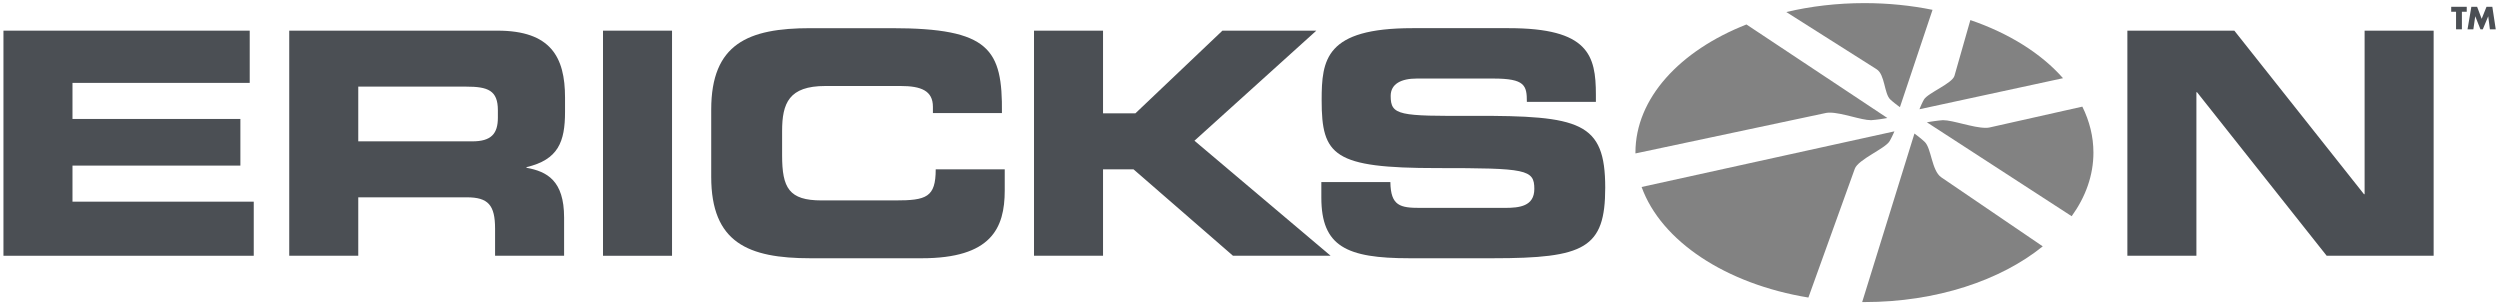 <?xml version="1.0" encoding="UTF-8" standalone="no"?>
<!DOCTYPE svg PUBLIC "-//W3C//DTD SVG 1.1//EN" "http://www.w3.org/Graphics/SVG/1.1/DTD/svg11.dtd">
<svg width="100%" height="100%" viewBox="0 0 1004 123" version="1.1" xmlns="http://www.w3.org/2000/svg" xmlns:xlink="http://www.w3.org/1999/xlink" xml:space="preserve" xmlns:serif="http://www.serif.com/" style="fill-rule:evenodd;clip-rule:evenodd;stroke-linejoin:round;stroke-miterlimit:1.414;">
    <g transform="matrix(1,0,0,1,-11,-89)">
        <path d="M847.271,131.823C844.847,132.366 842.489,132.895 840.229,133.404C823.149,137.233 811.229,139.911 810.074,140.175C809.948,140.2 809.823,140.225 809.688,140.247C809.556,140.268 809.418,140.284 809.277,140.297C809.136,140.31 808.992,140.319 808.842,140.326C808.694,140.329 808.539,140.332 808.386,140.332C807.773,140.332 807.106,140.287 806.399,140.2C805.693,140.115 804.956,139.998 804.191,139.854C803.43,139.705 802.647,139.538 801.855,139.357C801.069,139.177 800.269,138.986 799.48,138.795C798.687,138.601 797.907,138.407 797.143,138.227C796.382,138.046 795.644,137.879 794.942,137.733C794.242,137.588 793.575,137.471 792.959,137.385C792.343,137.303 791.78,137.255 791.276,137.255C790.689,137.3 790.108,137.359 789.54,137.422C788.976,137.484 788.424,137.557 787.885,137.633C787.345,137.708 786.823,137.787 786.316,137.869C785.805,137.952 785.314,138.034 784.836,138.116C787.789,140.029 800.672,148.386 819.322,160.486C826.36,165.05 834.336,170.224 842.985,175.834C848.58,168.08 851.721,159.421 851.721,150.284C851.72,143.839 850.146,137.641 847.271,131.823" style="fill:rgb(130,130,130);fill-rule:nonzero;"/>
    </g>
    <g transform="matrix(1,0,0,1,-11,-89)">
        <path d="M801.396,100.216C798.343,110.923 796.135,118.673 795.917,119.439C795.695,120.208 794.928,121.019 793.872,121.845C792.813,122.673 791.462,123.517 790.088,124.345C788.705,125.181 787.303,126.003 786.144,126.781C784.976,127.564 784.058,128.302 783.666,128.966C783.496,129.258 783.336,129.568 783.175,129.885C783.015,130.204 782.858,130.533 782.7,130.869C782.549,131.204 782.401,131.543 782.258,131.877C782.116,132.212 781.982,132.547 781.853,132.874C785.538,132.075 801.078,128.716 821.953,124.2C827.486,123.005 833.388,121.729 839.509,120.405C830.78,110.496 817.852,102.369 802.298,97.061C801.989,98.13 801.688,99.191 801.396,100.216" style="fill:rgb(130,130,130);fill-rule:nonzero;"/>
    </g>
    <g transform="matrix(1,0,0,1,-11,-89)">
        <path d="M743.465,103.394C755.363,110.933 763.835,116.299 764.666,116.825C765.501,117.355 766.101,118.218 766.576,119.26C767.054,120.309 767.4,121.532 767.722,122.768C768.043,124.014 768.338,125.265 768.707,126.356C769.079,127.45 769.522,128.378 770.148,128.952C770.418,129.206 770.71,129.461 771.017,129.721C771.326,129.984 771.653,130.247 771.983,130.507C772.317,130.77 772.658,131.032 773.001,131.289C773.338,131.545 773.679,131.797 774.009,132.041C774.882,129.432 778.477,118.701 783.079,104.964C784.366,101.126 785.723,97.08 787.106,92.948C778.466,91.194 769.278,90.25 759.755,90.25C748.736,90.25 738.175,91.518 728.382,93.835C733.721,97.219 738.833,100.459 743.465,103.394" style="fill:rgb(130,130,130);fill-rule:nonzero;"/>
    </g>
    <g transform="matrix(1,0,0,1,-11,-89)">
        <path d="M744.203,134.388C744.331,134.362 744.459,134.34 744.594,134.319C744.726,134.3 744.864,134.284 745.002,134.271C745.143,134.261 745.284,134.25 745.429,134.244C745.573,134.238 745.724,134.234 745.875,134.234C746.481,134.234 747.133,134.284 747.813,134.366C748.494,134.448 749.206,134.567 749.937,134.711C750.669,134.853 751.423,135.021 752.184,135.197C752.942,135.375 753.711,135.566 754.472,135.752C755.227,135.94 755.974,136.131 756.706,136.307C757.435,136.485 758.146,136.651 758.827,136.792C759.508,136.937 760.159,137.054 760.763,137.137C761.369,137.219 761.931,137.267 762.432,137.267C763.048,137.219 763.642,137.162 764.219,137.1C764.8,137.034 765.362,136.962 765.908,136.887C766.451,136.811 766.976,136.73 767.487,136.646C767.998,136.561 768.492,136.476 768.966,136.391C766.154,134.526 754.459,126.765 739.189,116.626C730.918,111.138 721.72,105.032 712.375,98.826C685.662,109.329 667.792,128.441 667.792,150.283C667.792,150.394 667.805,150.506 667.805,150.619C684.375,147.098 699.723,143.838 712.195,141.19C730.61,137.274 743.024,134.638 744.203,134.388" style="fill:rgb(130,130,130);fill-rule:nonzero;"/>
    </g>
    <g transform="matrix(1,0,0,1,-11,-89)">
        <path d="M817.767,178.682C801.963,167.93 791.594,160.87 790.612,160.205C789.636,159.541 788.898,158.46 788.299,157.173C787.701,155.902 787.242,154.432 786.822,152.968C786.401,151.52 786.022,150.076 785.57,148.841C785.124,147.615 784.614,146.59 783.933,145.956C783.644,145.678 783.33,145.396 782.995,145.113C782.665,144.827 782.321,144.542 781.965,144.259C781.613,143.972 781.256,143.693 780.897,143.42C780.54,143.147 780.184,142.882 779.841,142.626C778.862,145.784 774.94,158.431 769.169,177.027C766.245,186.463 762.754,197.718 758.851,210.297C759.153,210.297 759.455,210.31 759.756,210.31C788.699,210.31 814.506,201.577 831.365,187.933C826.468,184.6 821.91,181.499 817.767,178.682" style="fill:rgb(130,130,130);fill-rule:nonzero;"/>
    </g>
    <g transform="matrix(1,0,0,1,-11,-89)">
        <path d="M767.125,148.163C768.396,147.287 769.394,146.465 769.837,145.728C770.017,145.43 770.19,145.11 770.363,144.785C770.536,144.456 770.706,144.122 770.873,143.779C771.037,143.442 771.197,143.095 771.349,142.756C771.506,142.417 771.654,142.079 771.795,141.75C767.931,142.597 751.449,146.226 728.317,151.317C711.791,154.956 691.697,159.379 670.267,164.092C678.123,185.859 704.098,203.049 737.248,208.495C740.676,198.985 743.744,190.471 746.321,183.316C751.937,167.738 755.548,157.712 755.888,156.771C756.225,155.836 757.165,154.858 758.41,153.873C759.648,152.894 761.189,151.904 762.746,150.938C764.291,149.977 765.844,149.044 767.125,148.163" style="fill:rgb(130,130,130);fill-rule:nonzero;"/>
    </g>
    <g transform="matrix(1,0,0,1,-11,-89)">
        <path d="M12.388,101.311L111.286,101.311L111.286,122.288L40.109,122.288L40.109,136.773L107.539,136.773L107.539,155.503L40.109,155.503L40.109,169.99L112.905,169.99L112.905,191.715L12.388,191.715L12.388,101.311Z" style="fill:rgb(75,79,84);fill-rule:nonzero;"/>
    </g>
    <g transform="matrix(1,0,0,1,-11,-89)">
        <path d="M127.156,101.312L210.817,101.312C232.173,101.312 237.918,111.924 237.918,128.159L237.918,133.904C237.918,146.015 235.171,153.13 222.433,156.128L222.433,156.375C230.672,157.877 237.541,161.497 237.541,176.356L237.541,191.71L209.822,191.71L209.822,180.849C209.822,171.363 207.075,168.24 198.458,168.24L154.878,168.24L154.878,191.711L127.156,191.711L127.156,101.312ZM154.878,145.765L200.706,145.765C208.199,145.765 210.946,142.767 210.946,136.275L210.946,133.277C210.946,125.287 206.95,123.788 198.211,123.788L154.878,123.788L154.878,145.765Z" style="fill:rgb(75,79,84);fill-rule:nonzero;"/>
    </g>
    <g transform="matrix(1,0,0,1,-11,-89)">
        <rect x="253.166" y="101.311" width="27.722" height="90.407" style="fill:rgb(75,79,84);"/>
    </g>
    <g transform="matrix(1,0,0,1,-11,-89)">
        <path d="M296.624,133.027C296.624,106.554 311.482,100.313 336.46,100.313L369.049,100.313C408.506,100.313 413.63,108.802 413.376,134.401L385.658,134.401L385.658,131.904C385.658,125.413 380.909,123.537 372.671,123.537L342.45,123.537C327.843,123.537 325.095,130.405 325.095,141.644L325.095,151.385C325.095,164.495 327.843,169.49 340.953,169.49L370.548,169.49C383.036,169.49 386.783,168.242 386.783,157.003L414.501,157.003L414.501,165.495C414.501,180.729 409.007,192.714 381.163,192.714L336.46,192.714C311.482,192.714 296.624,186.475 296.624,160L296.624,133.027Z" style="fill:rgb(75,79,84);fill-rule:nonzero;"/>
    </g>
    <g transform="matrix(1,0,0,1,-11,-89)">
        <path d="M426.257,101.311L453.979,101.311L453.979,134.524L466.965,134.524L501.926,101.311L539.638,101.311L490.689,145.515L545.383,191.715L506.173,191.715L466.215,156.998L453.979,156.998L453.979,191.715L426.257,191.715L426.257,101.311Z" style="fill:rgb(75,79,84);fill-rule:nonzero;"/>
    </g>
    <g transform="matrix(1,0,0,1,-11,-89)">
        <path d="M541.65,162.12L569.374,162.12C569.496,171.736 573.366,172.487 581.357,172.487L615.323,172.487C621.19,172.487 627.185,171.861 627.185,164.868C627.185,156.998 623.937,156.504 588.226,156.504C546.522,156.504 541.775,151.509 541.775,129.281C541.775,112.923 543.274,100.311 578.238,100.311L616.947,100.311C648.914,100.311 651.908,111.177 651.908,127.035L651.908,129.907L624.188,129.907C624.188,123.291 623.44,120.543 610.702,120.543L579.984,120.543C573.742,120.543 569.496,122.663 569.496,127.533C569.496,135.401 572.869,135.647 602.585,135.523C645.666,135.401 655.657,138.023 655.657,164.373C655.657,188.717 647.415,192.712 610.577,192.712L576.99,192.712C551.766,192.712 541.65,187.969 541.65,168.365L541.65,162.12Z" style="fill:rgb(75,79,84);fill-rule:nonzero;"/>
    </g>
    <g transform="matrix(1,0,0,1,-11,-89)">
        <path d="M865.353,101.311L908.309,101.311L960.379,166.992L960.626,166.992L960.626,101.311L988.35,101.311L988.35,191.715L945.394,191.715L893.324,126.035L893.077,126.035L893.077,191.715L865.353,191.715L865.353,101.311Z" style="fill:rgb(75,79,84);fill-rule:nonzero;"/>
    </g>
    <g transform="matrix(1,0,0,1,-11,-89)">
        <path d="M999.699,100.773L997.348,100.773L997.348,93.721L995.405,93.721L995.405,91.73L1001.64,91.73L1001.64,93.721L999.699,93.721L999.699,100.773Z" style="fill:rgb(75,79,84);fill-rule:nonzero;"/>
        <path d="M1003.49,91.73L1005.81,91.73L1007.64,96.563L1009.58,91.73L1011.92,91.73L1013.29,100.773L1010.94,100.773L1010.28,95.568L1010.26,95.568L1008.09,100.773L1007.15,100.773L1005.08,95.568L1005.05,95.568L1004.3,100.773L1001.96,100.773L1003.49,91.73Z" style="fill:rgb(75,79,84);fill-rule:nonzero;"/>
    </g>
</svg>
